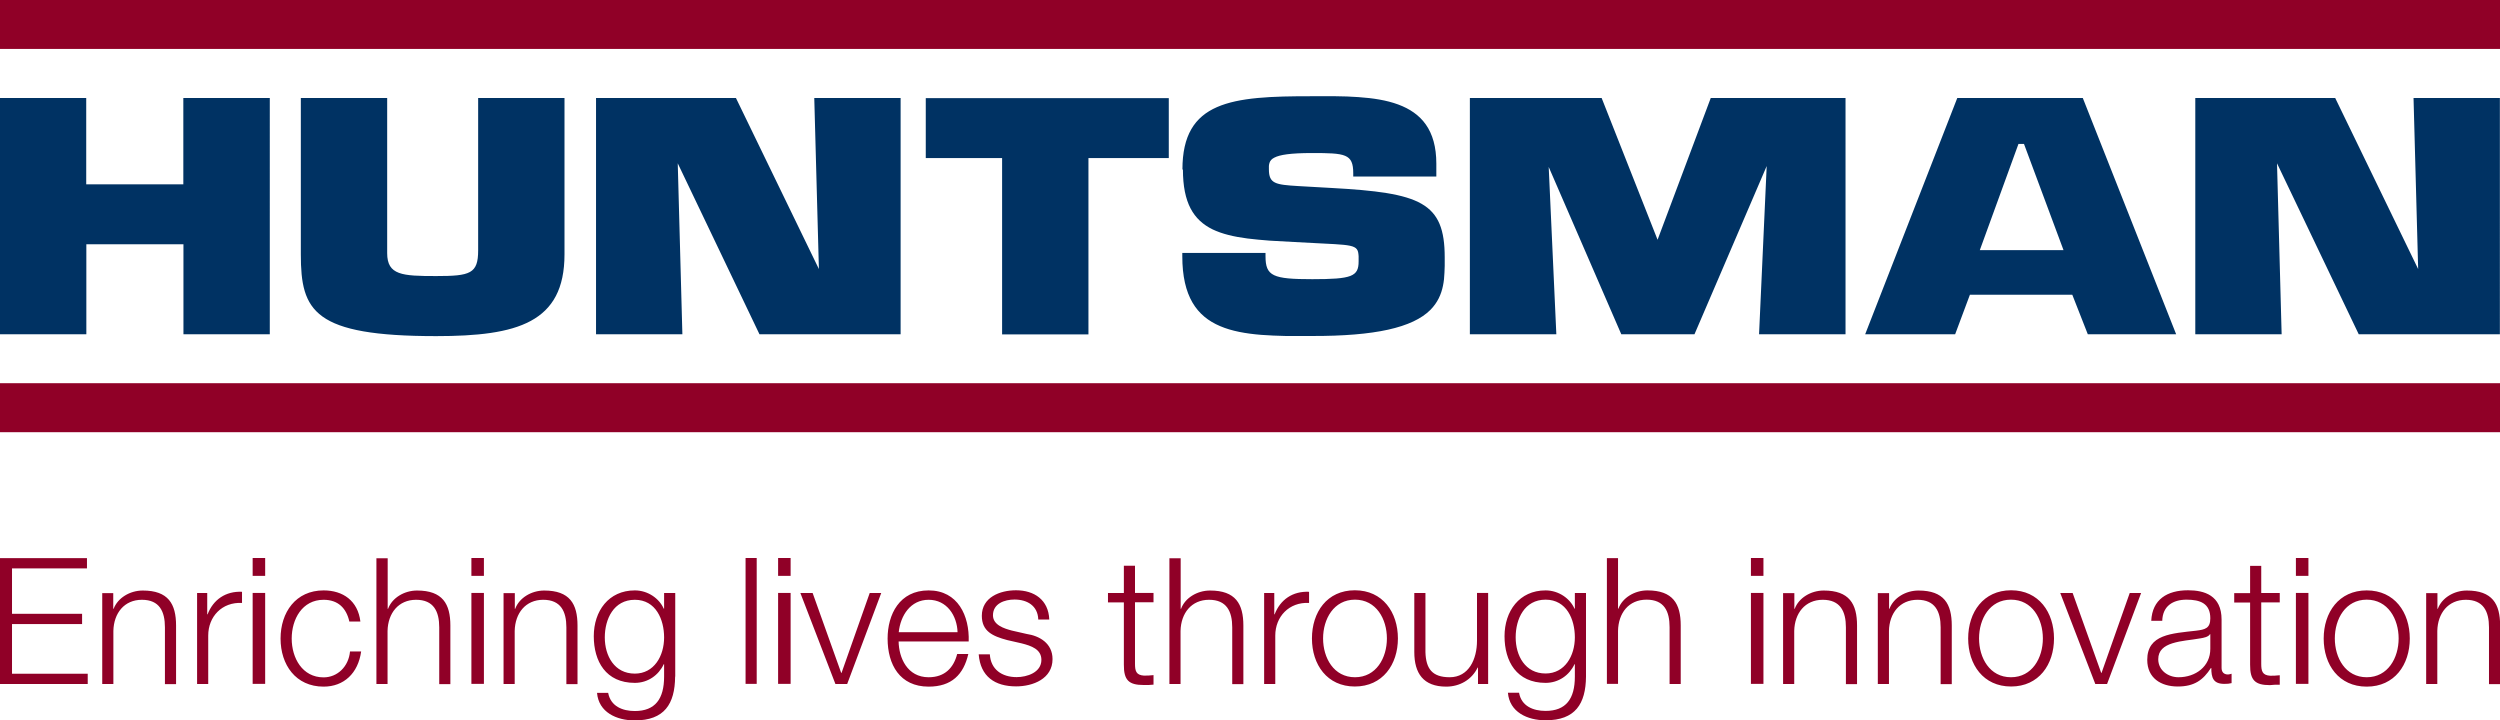 <?xml version="1.0" encoding="UTF-8"?>
<svg id="Layer_2" data-name="Layer 2" xmlns="http://www.w3.org/2000/svg" viewBox="0 0 199.78 57.55">
  <defs>
    <style>
      .cls-1 {
        fill: #900027;
      }

      .cls-1, .cls-2 {
        fill-rule: evenodd;
        stroke-width: 0px;
      }

      .cls-2 {
        fill: #003263;
      }
    </style>
  </defs>
  <g id="Layer_1-2" data-name="Layer 1">
    <g>
      <path class="cls-2" d="M14.65,7.83v6.9h-7.76v-6.9H0v18.88h6.9v-7.19h7.76v7.19h6.9V7.83h-6.9,0ZM38.21,7.83v12.18c0,1.86-.63,2.05-3.35,2.05s-3.92-.07-3.92-1.83V7.83h-6.9v12.5c0,4.54,1.02,6.53,10.82,6.53,6.49,0,10.25-1.07,10.25-6.53V7.83h-6.9ZM65.07,7.83l.37,13.67-6.63-13.67h-11.18v18.88h6.9l-.37-13.66,6.53,13.66h11.28V7.83h-6.9ZM73.98,7.83v4.8h6.1v14.09h6.9v-14.09h6.42v-4.79h-19.42ZM94.53,13.55c0,2.66.84,4.03,2.37,4.78.77.37,1.71.59,2.8.73.55.07,1.14.12,1.76.17l1.98.11,2.28.12c1.43.07,2.14.11,2.5.29.18.09.27.22.31.4.02.09.03.2.04.32v.42c0,1.21-.55,1.42-3.7,1.42s-3.74-.24-3.74-1.83v-.27h-6.65v.27c0,3.19,1.15,4.79,3.02,5.58.93.4,2.05.6,3.29.7.62.05,1.28.07,1.96.09h2.11c5.01.01,8.02-.66,9.45-2.09.57-.58.86-1.23,1-1.92.07-.34.11-.7.12-1.06l.02-.54v-.67c0-4.42-1.93-5.16-9.06-5.55l-2.64-.15c-1.83-.11-2.35-.19-2.35-1.34v-.27c.01-.09.02-.17.05-.25.05-.16.16-.3.38-.41.43-.23,1.29-.37,3.02-.37,2.66,0,3.29.06,3.29,1.61v.27h6.64v-1.03c0-2.7-1.21-4.05-3.05-4.73-.92-.34-2-.51-3.18-.59-.6-.04-1.21-.07-1.82-.07h-1.89c-6.44-.01-10.35.38-10.35,5.86h0ZM192.87,7.83l.37,13.67-6.63-13.67h-11.18v18.88h6.9l-.37-13.66,6.53,13.66h11.28V7.83h-6.91Z"/>
      <path class="cls-1" d="M0,44.6v10.06h7.01v-.82H.96v-3.97h5.6v-.82H.96v-3.63h5.99v-.82s-6.95,0-6.95,0ZM8.17,47.39v7.27h.89v-4.24c.03-1.42.87-2.49,2.28-2.49s1.84.94,1.84,2.2v4.54h.89v-4.68c0-1.73-.62-2.8-2.66-2.8-1.03,0-2,.59-2.33,1.46h-.03v-1.25h-.89,0ZM15.74,47.39h.82v1.7h.03c.45-1.17,1.44-1.86,2.75-1.8v.89c-1.61-.08-2.7,1.1-2.7,2.61v3.87h-.89s0-7.27,0-7.27ZM20.19,46.02h1v-1.43h-1v1.43ZM20.19,54.65h1v-7.27h-1v7.27ZM27.91,49.67h.89c-.2-1.66-1.39-2.49-2.94-2.49-2.23,0-3.44,1.76-3.44,3.85s1.21,3.84,3.44,3.84c1.62,0,2.76-1.07,3-2.81h-.89c-.11,1.21-1.01,2.07-2.11,2.07-1.7,0-2.55-1.55-2.55-3.1s.84-3.1,2.55-3.1c1.15,0,1.82.66,2.06,1.75h0ZM30.08,44.6v10.06h.89v-4.24c.03-1.42.87-2.49,2.28-2.49s1.85.94,1.85,2.2v4.54h.89v-4.68c0-1.73-.62-2.8-2.66-2.8-1.03,0-2,.59-2.32,1.46h-.03v-4.04s-.89,0-.89,0ZM37.67,46.02h1v-1.43h-1v1.43ZM37.67,54.65h1v-7.27h-1v7.27ZM40.24,47.39v7.27h.89v-4.24c.03-1.42.87-2.49,2.28-2.49s1.85.94,1.85,2.2v4.54h.89v-4.68c0-1.73-.62-2.8-2.66-2.8-1.03,0-2,.59-2.32,1.46h-.03v-1.25s-.89,0-.89,0ZM53.96,54.06v-6.67h-.89v1.25h-.03c-.35-.8-1.25-1.46-2.31-1.46-2.1,0-3.28,1.66-3.28,3.66s.96,3.73,3.28,3.73c1.04,0,1.9-.61,2.31-1.49h.03v.99c0,1.78-.71,2.75-2.34,2.75-.99,0-1.93-.38-2.13-1.45h-.89c.13,1.55,1.56,2.2,3.01,2.2,2.38,0,3.21-1.32,3.23-3.49ZM53.07,50.94c0,1.48-.8,2.89-2.34,2.89-1.63,0-2.4-1.42-2.4-2.89s.71-3.01,2.4-3.01,2.34,1.59,2.34,3.01ZM59.58,54.65h.89v-10.06h-.89v10.06ZM62.18,46.02h1v-1.43h-1v1.43ZM62.18,54.65h1v-7.27h-1v7.27ZM63.96,47.39l2.8,7.27h.94l2.72-7.27h-.92l-2.25,6.38h-.03l-2.28-6.38h-.99ZM71.82,51.26h5.59c.07-2.04-.86-4.08-3.2-4.08s-3.28,1.93-3.28,3.85c0,2.07.97,3.84,3.28,3.84,1.83,0,2.79-.96,3.17-2.61h-.89c-.28,1.1-.99,1.86-2.28,1.86-1.71,0-2.38-1.56-2.4-2.86ZM76.52,50.52h-4.7c.14-1.33.94-2.59,2.39-2.59s2.27,1.26,2.31,2.59h0ZM82.96,49.51h.89c-.06-1.58-1.21-2.34-2.66-2.34-1.28,0-2.73.56-2.73,2.04,0,1.24.87,1.63,2.03,1.94l1.14.26c.8.2,1.59.48,1.59,1.32,0,1.01-1.15,1.38-1.98,1.38-1.18,0-2.07-.62-2.14-1.82h-.89c.14,1.77,1.29,2.56,2.99,2.56,1.35,0,2.91-.61,2.91-2.18,0-1.27-1.05-1.86-2.07-2.01l-1.18-.27c-.61-.16-1.51-.44-1.51-1.22,0-.94.93-1.26,1.72-1.26,1.01,0,1.86.49,1.9,1.59ZM90.7,47.39v-2.18h-.89v2.18h-1.27v.75h1.27v4.97c-.01,1.24.39,1.63,1.58,1.63h.39s.4-.03.4-.03v-.76c-.25.03-.51.04-.76.04-.64-.04-.72-.38-.72-.96v-4.9h1.48v-.75s-1.48,0-1.48,0ZM93.45,44.6v10.06h.89v-4.24c.03-1.42.87-2.49,2.28-2.49s1.85.94,1.85,2.2v4.54h.89v-4.68c0-1.73-.62-2.8-2.66-2.8-1.03,0-2,.59-2.32,1.46h-.03v-4.04h-.89,0ZM101.02,47.39v7.27h.89v-3.87c0-1.51,1.1-2.69,2.7-2.61v-.89c-1.31-.06-2.3.63-2.75,1.8h-.03v-1.7s-.82,0-.82,0ZM111.71,51.02c0-2.08-1.21-3.85-3.44-3.85s-3.43,1.76-3.43,3.85,1.21,3.84,3.43,3.84,3.44-1.76,3.44-3.84ZM105.73,51.02c0-1.55.85-3.1,2.55-3.1s2.55,1.55,2.55,3.1-.85,3.1-2.55,3.1-2.55-1.55-2.55-3.1ZM118.92,54.65v-7.27h-.89v3.82c0,1.48-.66,2.92-2.18,2.92-1.41,0-1.9-.69-1.94-2v-4.73h-.89v4.72c0,1.69.72,2.76,2.55,2.76,1.08,0,2.04-.55,2.51-1.52h.03v1.31s.82,0,.82,0ZM180.7,47.39h1.48v.75h-1.48v4.9c0,.58.08.92.72.96.25,0,.51-.01.76-.04v.76h-.4s-.39.03-.39.03c-1.18,0-1.59-.39-1.58-1.63v-4.97h-1.27v-.75h1.27v-2.18h.89v2.18ZM183.47,46.02h1v-1.43h-1v1.43ZM183.47,54.65h1v-7.27h-1v7.27ZM192.57,51.02c0-2.08-1.21-3.84-3.44-3.84s-3.44,1.76-3.44,3.85,1.21,3.84,3.44,3.84,3.44-1.76,3.44-3.84h0ZM186.58,51.02c0-1.55.85-3.1,2.55-3.1s2.55,1.55,2.55,3.1-.85,3.1-2.55,3.1-2.55-1.55-2.55-3.1h0ZM193.88,47.39v7.27h.89v-4.24c.03-1.42.87-2.49,2.28-2.49s1.85.94,1.85,2.2v4.54h.89v-4.68c0-1.73-.62-2.8-2.66-2.8-1.03,0-2,.59-2.32,1.46h-.03v-1.25h-.89,0Z"/>
      <path class="cls-2" d="M136.71,7.83l-4.25,11.33-4.47-11.33h-10.53v18.88h6.91l-.61-13.37,5.8,13.37h5.85l5.77-13.44-.61,13.44h6.91V7.83h-10.79ZM166.44,7.83h-10.03l-7.36,18.88h7.19l1.18-3.16h8.18l1.24,3.16h7.06l-7.46-18.88h0ZM158.21,19.99l3.09-8.49h.44l3.16,8.49h-6.68Z"/>
      <path class="cls-1" d="M0,3.91h199.78V0H0v3.91ZM0,34.54h199.78v-3.92H0v3.92ZM126.74,54.06v-6.67h-.89v1.25h-.03c-.35-.8-1.25-1.46-2.31-1.46-2.1,0-3.28,1.66-3.28,3.66s.96,3.73,3.28,3.73c1.04,0,1.9-.61,2.31-1.49h.03v.99c0,1.78-.71,2.74-2.34,2.74-.99,0-1.93-.38-2.12-1.45h-.89c.13,1.55,1.56,2.2,3.01,2.2,2.38,0,3.21-1.32,3.23-3.49M125.85,50.93c0,1.48-.8,2.89-2.34,2.89-1.63,0-2.39-1.42-2.39-2.89s.7-3.01,2.39-3.01,2.34,1.59,2.34,3.01M128.41,44.6h.89v4.04h.03c.32-.87,1.29-1.46,2.32-1.46,2.04,0,2.66,1.07,2.66,2.8v4.68h-.89v-4.54c0-1.25-.41-2.2-1.84-2.2s-2.25,1.07-2.28,2.49v4.24h-.89v-10.06h0ZM139.92,46.02h1v-1.43h-1v1.43ZM139.92,54.65h1v-7.27h-1v7.27ZM142.49,47.39v7.27h.89v-4.24c.03-1.42.87-2.49,2.28-2.49s1.85.94,1.85,2.2v4.54h.89v-4.68c0-1.73-.62-2.8-2.66-2.8-1.03,0-2,.59-2.32,1.46h-.03v-1.25h-.89,0ZM150.06,47.39v7.27h.89v-4.24c.03-1.42.87-2.49,2.28-2.49s1.85.94,1.85,2.2v4.54h.89v-4.68c0-1.73-.62-2.8-2.66-2.8-1.03,0-2,.59-2.32,1.46h-.03v-1.25s-.89,0-.89,0ZM164.14,51.02c0-2.08-1.21-3.85-3.43-3.85s-3.43,1.76-3.43,3.85,1.21,3.84,3.43,3.84,3.43-1.76,3.43-3.84ZM158.15,51.02c0-1.55.84-3.1,2.55-3.1s2.55,1.55,2.55,3.1-.85,3.1-2.55,3.1-2.55-1.55-2.55-3.1ZM164.64,47.39l2.8,7.27h.94l2.72-7.27h-.91l-2.25,6.38h-.03l-2.28-6.38h-.99,0ZM171.9,49.61h.89c.03-1.18.85-1.69,1.94-1.69s1.9.3,1.9,1.49c0,.8-.41.9-1.14.99l-.72.08-.7.09c-.46.07-.88.16-1.25.31-.74.3-1.23.83-1.23,1.85,0,1.46,1.1,2.13,2.44,2.13s2.03-.53,2.65-1.48h.03c0,.76.14,1.27,1.04,1.27.24,0,.38-.01.58-.06v-.75c-.09.03-.19.05-.28.06-.35,0-.52-.2-.52-.53v-3.86c0-1.94-1.39-2.34-2.68-2.34-1.66,0-2.86.73-2.94,2.44h0ZM176.63,50.68v1.16c.01,1.42-1.18,2.28-2.54,2.28-.83,0-1.62-.55-1.62-1.44,0-.71.47-1.06,1.12-1.27.36-.11.72-.18,1.09-.23l.59-.08.58-.09c.24-.04.63-.11.75-.33h.03Z"/>
    </g>
  </g>
</svg>